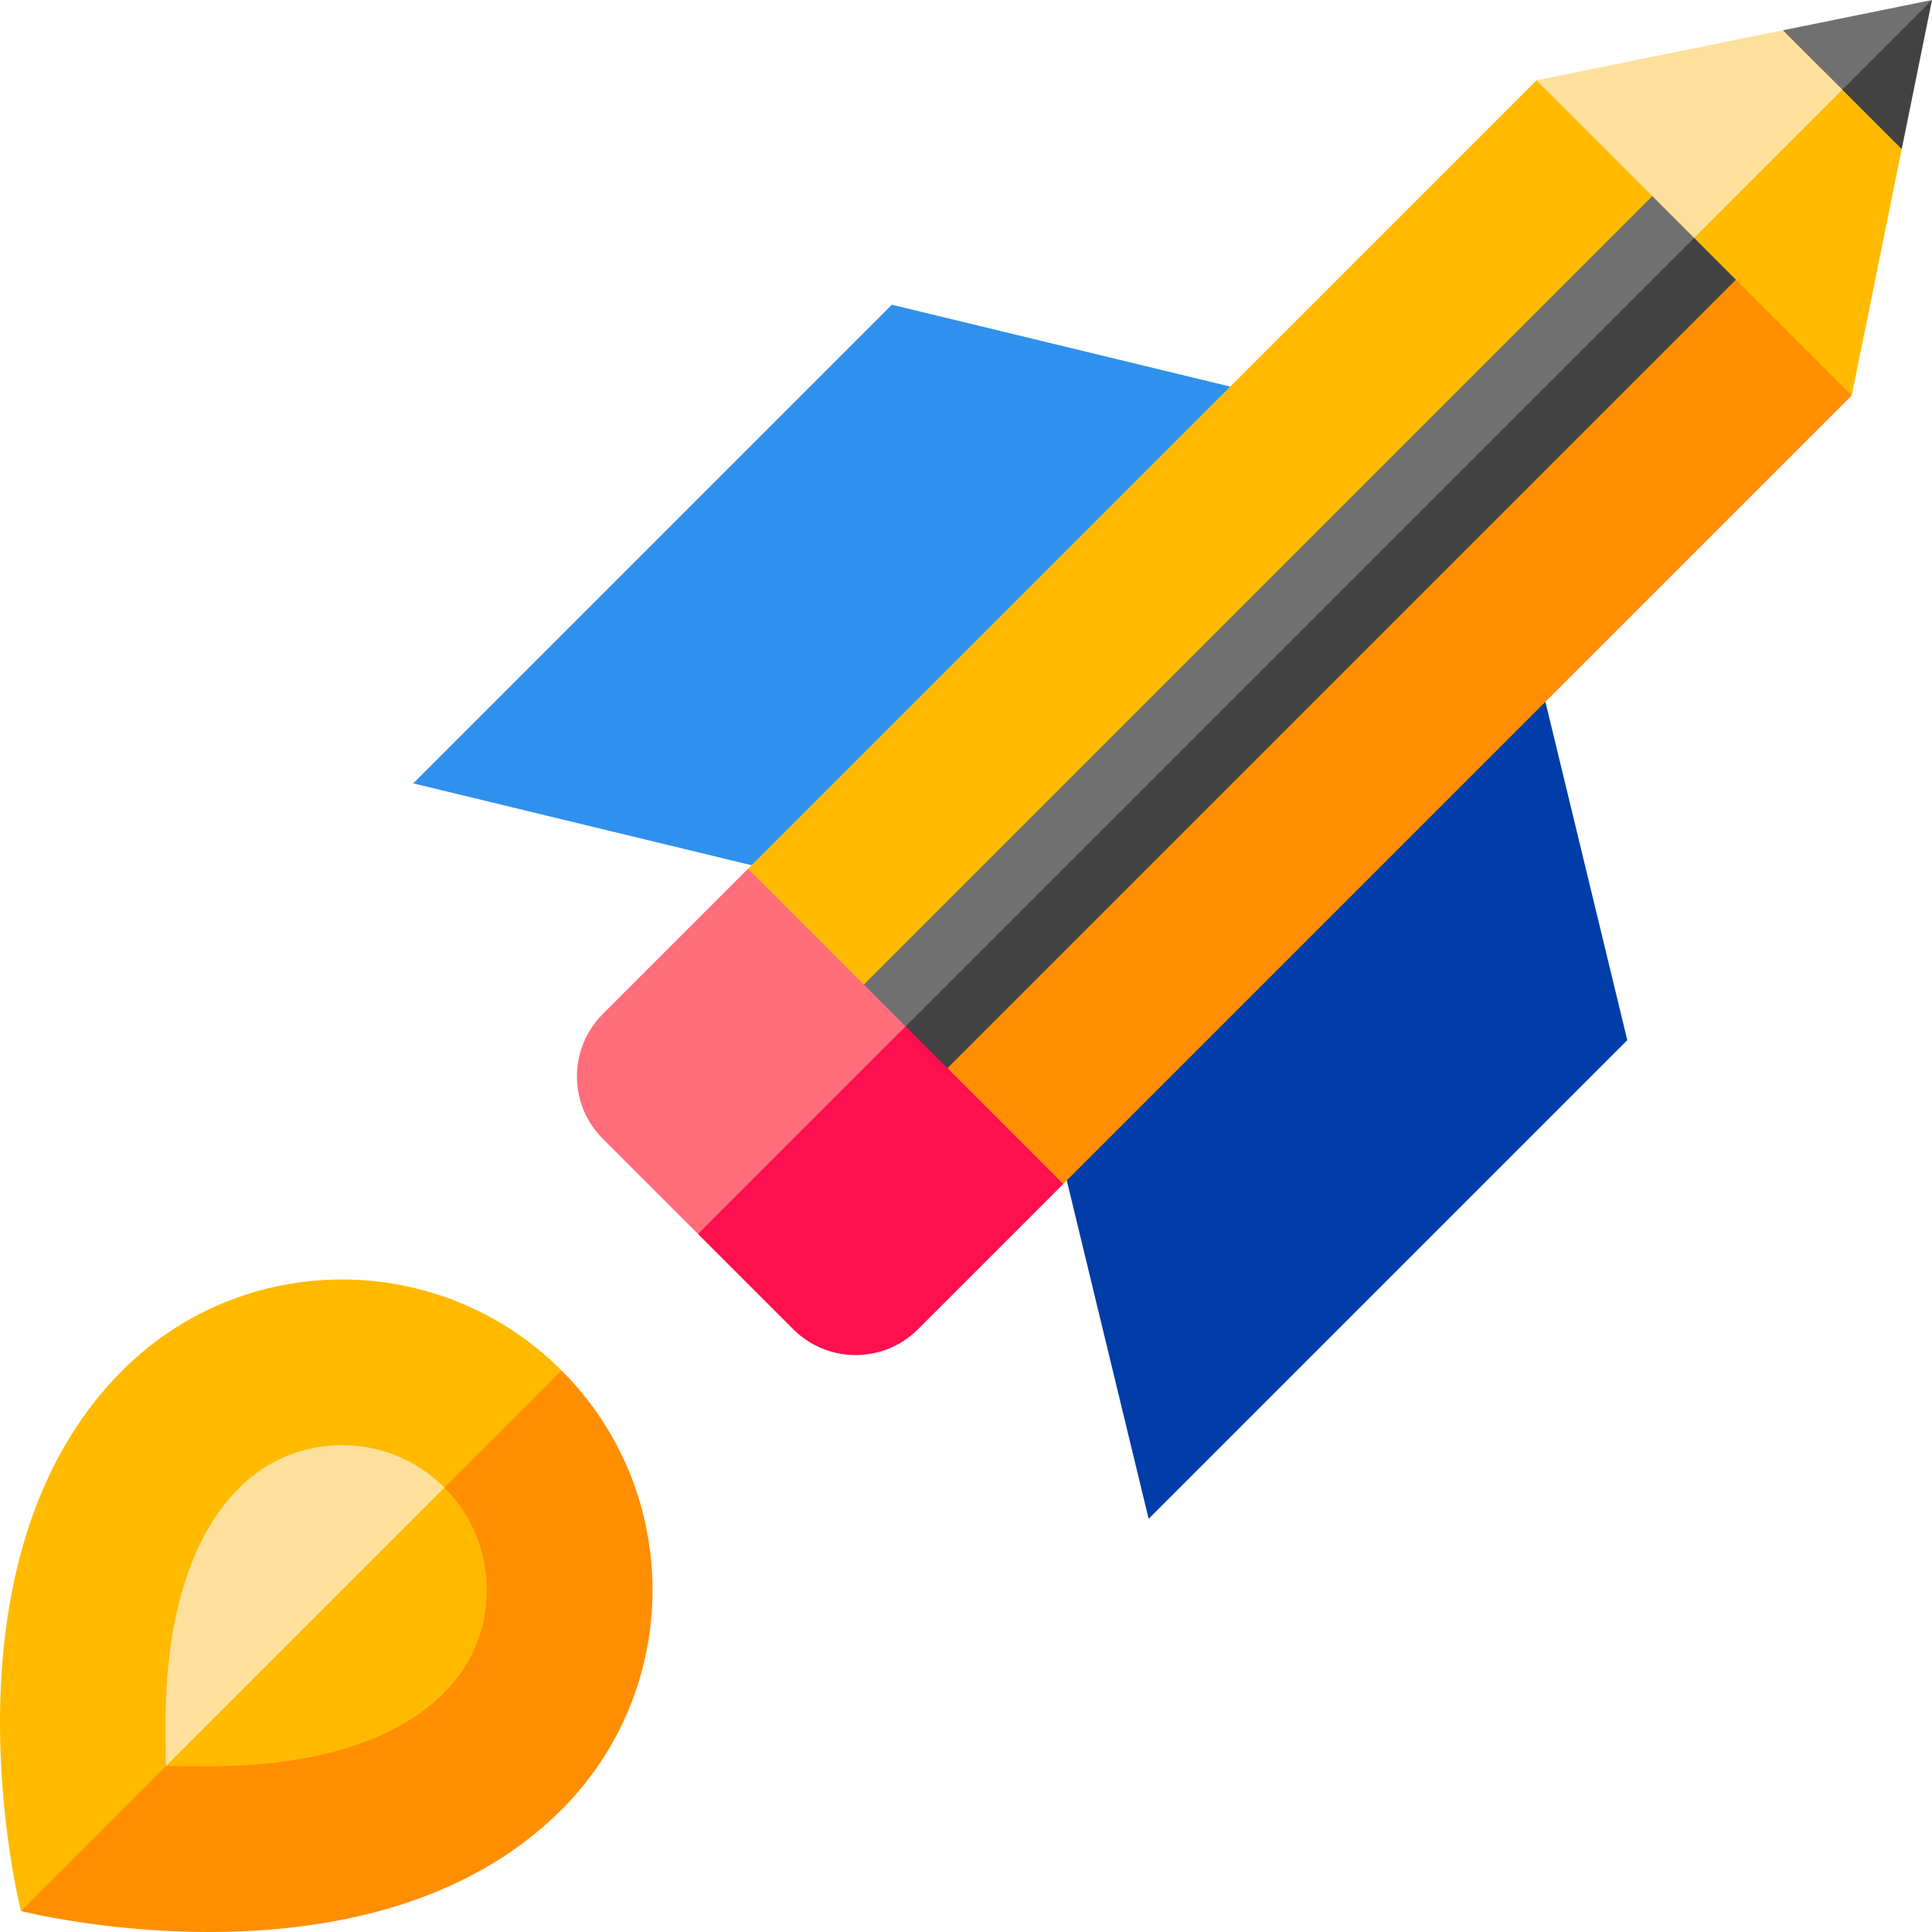 <?xml version="1.0" encoding="iso-8859-1"?>
<!-- Uploaded to: SVG Repo, www.svgrepo.com, Generator: SVG Repo Mixer Tools -->
<svg version="1.1" id="Layer_1" xmlns="http://www.w3.org/2000/svg" xmlns:xlink="http://www.w3.org/1999/xlink" 
	 viewBox="0 0 512 512" xml:space="preserve">
<polygon style="fill:#424242;" points="512,0 474.906,25.339 503.977,39.52 "/>
<polygon style="fill:#707070;" points="512,0 472.48,8.023 480.653,31.347 "/>
<polygon style="fill:#2F91ED;" points="109.503,207.598 226.137,235.819 326.018,102.449 236.349,80.753 "/>
<polygon style="fill:#003DA8;" points="304.402,402.497 276.857,288.655 409.551,185.982 431.247,275.651 "/>
<polygon style="fill:#FF8E00;" points="450.763,39.073 216.027,273.807 281.766,313.767 490.723,104.812 "/>
<polygon style="fill:#FFBA00;" points="407.188,21.277 198.233,230.234 238.193,295.973 472.927,61.237 "/>
<path style="fill:#FF8E00;" d="M148.818,479.58c32.142-32.142,32.142-84.254-0.001-116.397l0,0l-81.595,47.462L5.558,506.442
	C5.558,506.442,98.23,530.168,148.818,479.58z"/>
<g>
	<path style="fill:#FFBA00;" d="M32.42,363.182c-50.588,50.588-26.862,143.26-26.862,143.26l0,0l143.259-143.259
		C116.674,331.04,64.562,331.039,32.42,363.182z"/>
	<path style="fill:#FFBA00;" d="M117.771,394.23l-43.362,21.989l-30.44,51.814l11.441,0.062c19.526,0,46.196-3.394,62.362-19.56
		c7.244-7.244,11.234-16.887,11.234-27.152C129.004,411.117,125.015,401.474,117.771,394.23L117.771,394.23z"/>
</g>
<path style="fill:#FDE09C;" d="M90.618,382.981c-10.256,0-19.898,3.994-27.152,11.246c-16.44,16.439-19.73,43.597-19.595,63.485
	l0.07,10.319h0.026l73.802-73.802C110.517,386.976,100.873,382.981,90.618,382.981z"/>
<polygon style="fill:#424242;" points="227.11,284.89 238.193,295.973 472.927,61.237 461.845,50.155 335.579,165.616 "/>
<rect x="172.95" y="154.146" transform="matrix(-0.707 0.707 -0.707 -0.707 693.129 36.862)" style="fill:#707070;" width="331.961" height="15.673"/>
<path style="fill:#FF0F4D;" d="M184.975,327.025l25.23,25.23c9.132,9.132,23.94,9.132,33.072,0l38.487-38.487l-41.767-41.767
	l-35.72,12.733L184.975,327.025z"/>
<path style="fill:#FF6E7A;" d="M198.233,230.234l-38.488,38.488c-9.132,9.132-9.132,23.94,0,33.072l25.23,25.23L239.998,272
	L198.233,230.234z"/>
<polygon style="fill:#FFBA00;" points="482.796,18.339 465.41,29.257 448.956,63.044 490.723,104.812 490.723,104.812 
	503.977,39.52 "/>
<polygon style="fill:#FDE09C;" points="472.48,8.023 407.189,21.277 407.188,21.277 448.956,63.044 488.229,23.771 "/>
</svg>
